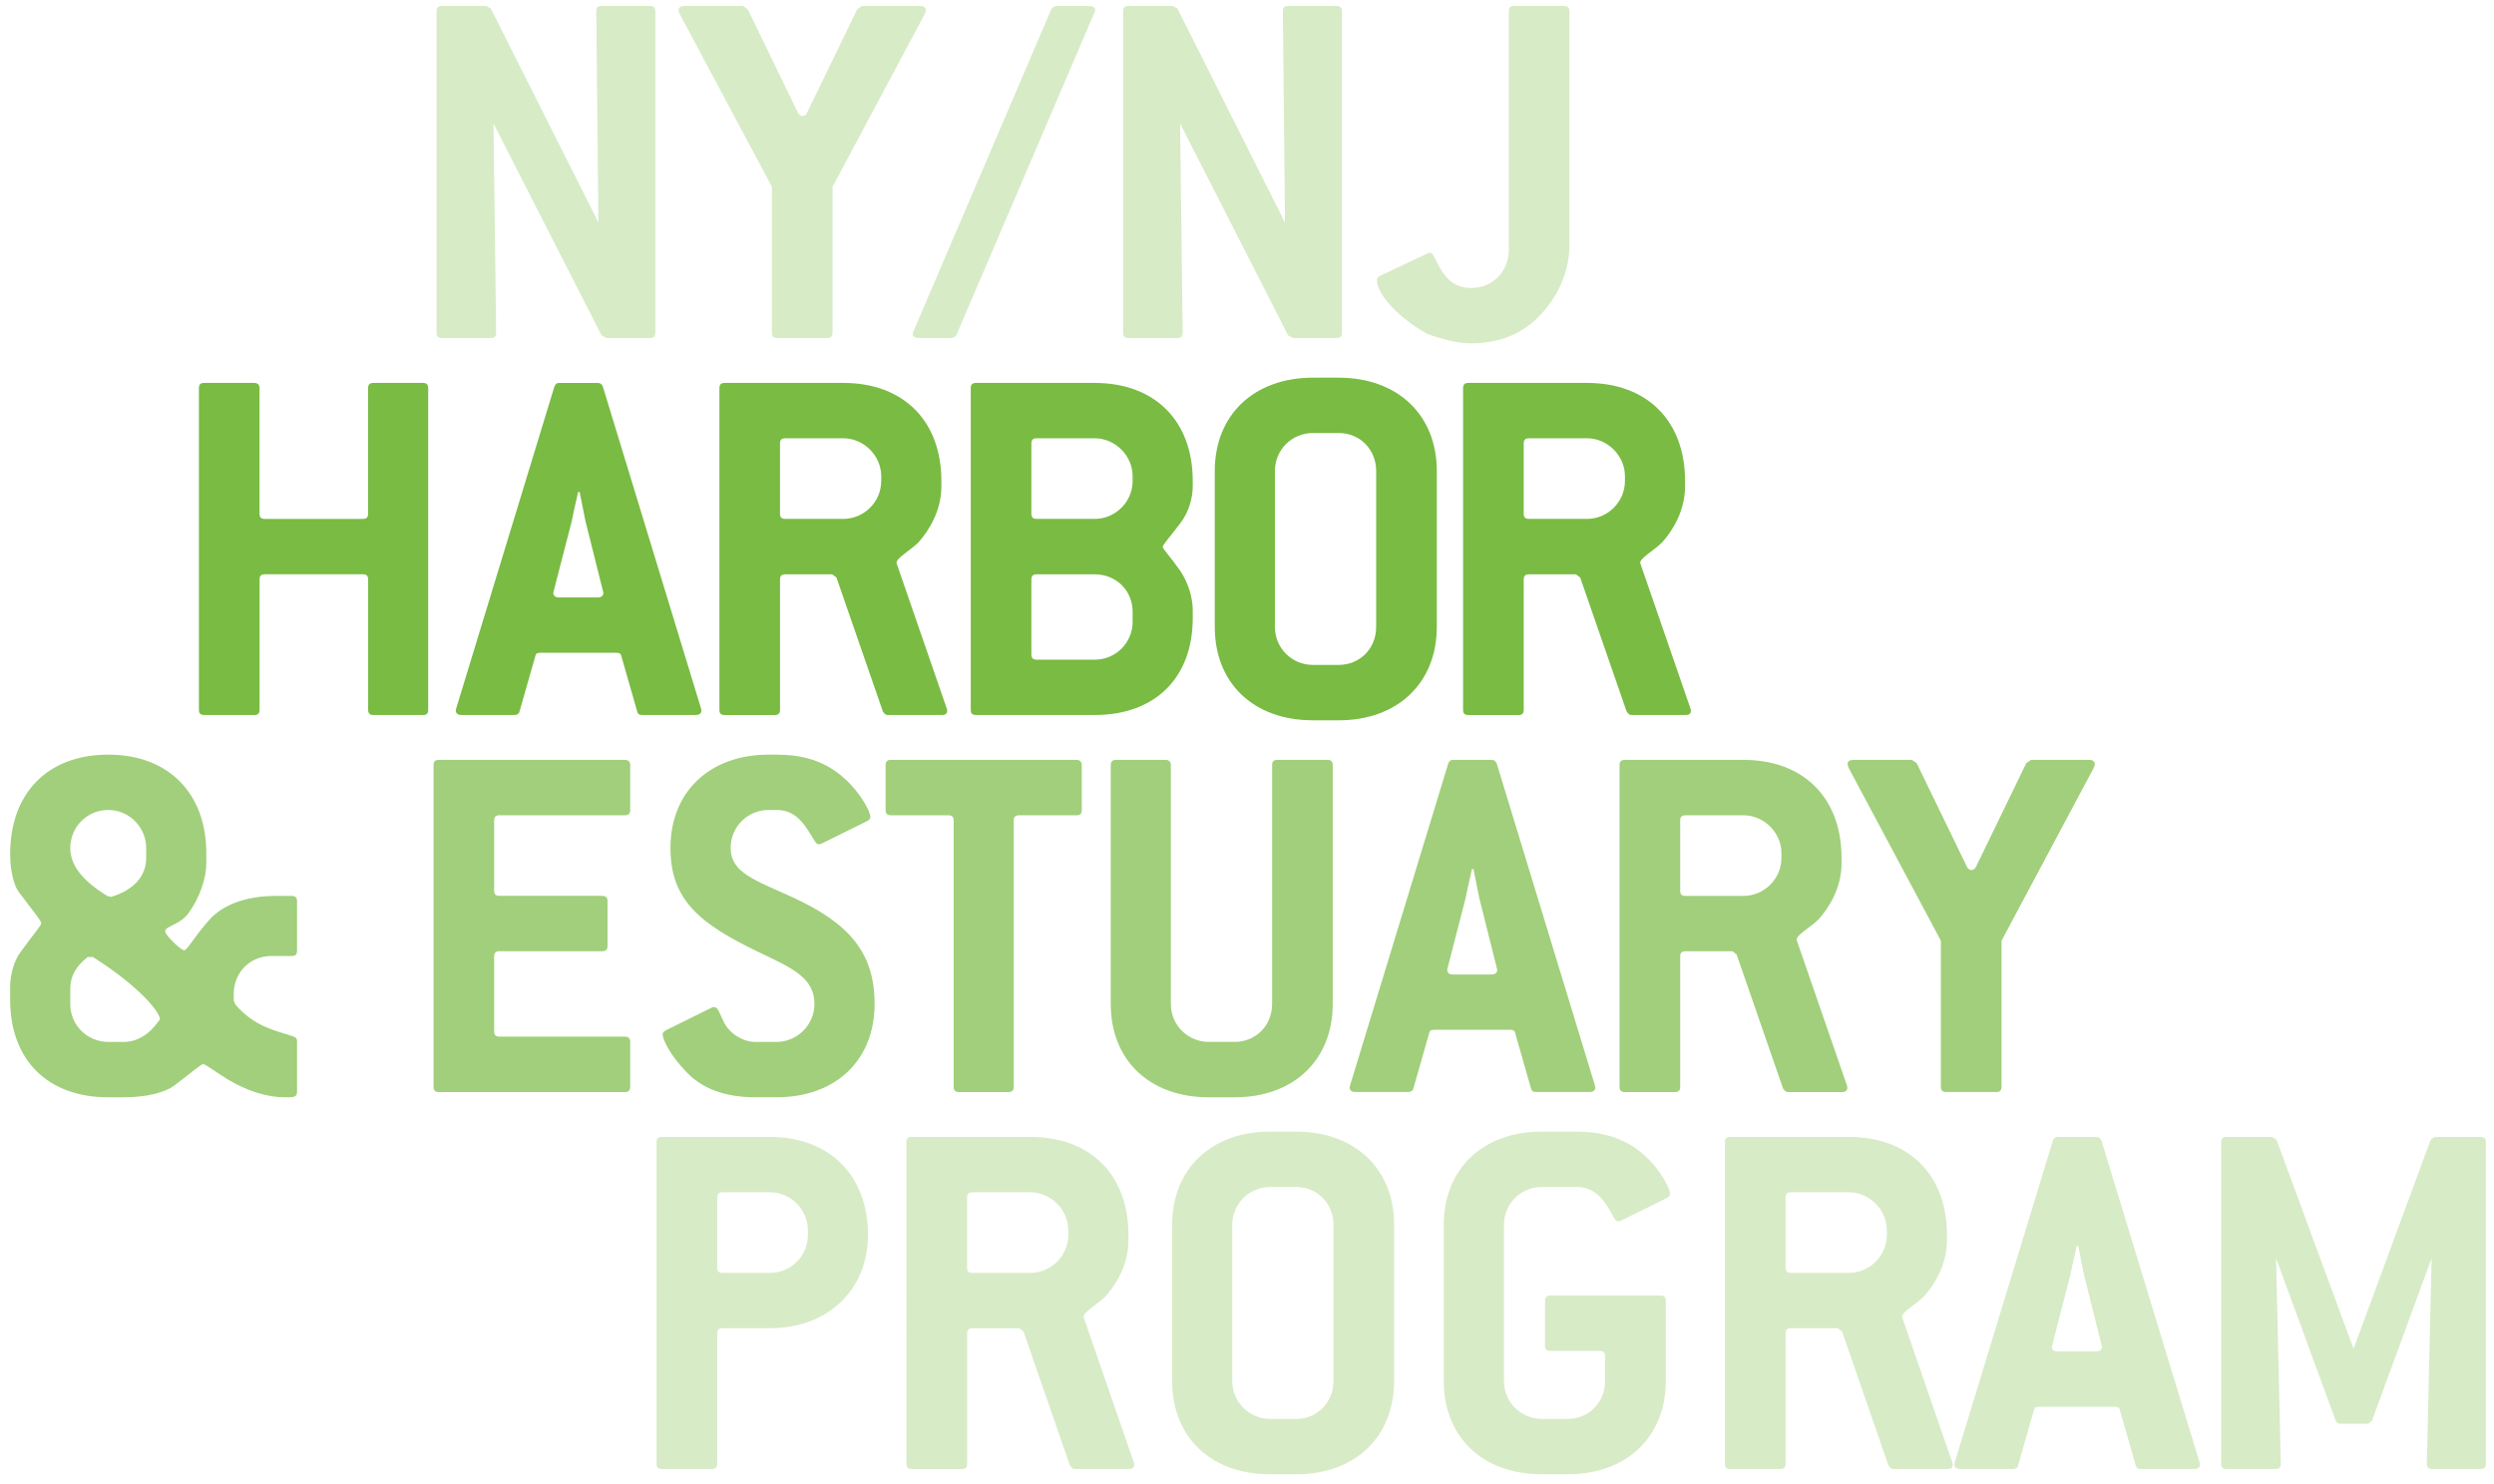 <?xml version="1.0" encoding="utf-8"?>
<!-- Generator: Adobe Illustrator 16.0.4, SVG Export Plug-In . SVG Version: 6.00 Build 0)  -->
<!DOCTYPE svg PUBLIC "-//W3C//DTD SVG 1.1//EN" "http://www.w3.org/Graphics/SVG/1.1/DTD/svg11.dtd">
<svg version="1.1" id="HEP" xmlns="http://www.w3.org/2000/svg" xmlns:xlink="http://www.w3.org/1999/xlink" x="0px" y="0px"
	 width="100px" height="59.5px" viewBox="0 0 100 59.5" enable-background="new 0 0 100 59.5" xml:space="preserve">
<g>
	<g>
		<g opacity="0.3">
			<path fill="#79BB43" d="M26.066,13.557h-1.754l-0.191-0.105l-4.334-8.5l0.106,8.394c0,0.147-0.063,0.211-0.212,0.211h-1.965
				c-0.148,0-0.212-0.063-0.212-0.211V0.449c0-0.148,0.064-0.211,0.212-0.211h1.775l0.19,0.106l4.313,8.583l-0.085-8.478
				c0-0.148,0.063-0.211,0.211-0.211h1.945c0.127,0,0.212,0.063,0.212,0.211v12.897C26.278,13.494,26.214,13.557,26.066,13.557z"/>
		</g>
	</g>
	<g>
		<g opacity="0.3">
			<path fill="#79BB43" d="M33.382,7.49v5.856c0,0.147-0.064,0.211-0.211,0.211h-2.009c-0.148,0-0.211-0.063-0.211-0.211V7.49
				l-3.7-6.935c-0.021-0.062-0.043-0.105-0.043-0.147c0-0.107,0.085-0.17,0.233-0.17h2.347l0.19,0.126l2.009,4.144
				c0.042,0.106,0.127,0.148,0.19,0.148c0.063,0,0.148-0.042,0.189-0.148l2.009-4.144l0.191-0.126h2.325
				c0.148,0,0.233,0.063,0.233,0.17c0,0.042-0.021,0.084-0.042,0.147L33.382,7.49z"/>
		</g>
	</g>
	<g>
		<g opacity="0.3">
			<path fill="#79BB43" d="M38.35,13.431c-0.021,0.042-0.084,0.105-0.19,0.126h-1.332c-0.147,0-0.232-0.063-0.232-0.168
				c0-0.043,0.021-0.085,0.042-0.127l5.518-12.897c0.021-0.042,0.084-0.085,0.19-0.126h1.333c0.147,0,0.232,0.063,0.232,0.17
				c0,0.042-0.021,0.084-0.042,0.126L38.35,13.431z"/>
		</g>
	</g>
	<g>
		<g opacity="0.3">
			<path fill="#79BB43" d="M53.595,13.557H51.84l-0.19-0.105l-4.333-8.5l0.104,8.394c0,0.147-0.062,0.211-0.21,0.211h-1.967
				c-0.147,0-0.211-0.063-0.211-0.211V0.449c0-0.148,0.063-0.211,0.211-0.211h1.777l0.19,0.106l4.312,8.583l-0.084-8.478
				c0-0.148,0.064-0.211,0.212-0.211h1.945c0.125,0,0.212,0.063,0.212,0.211v12.897C53.807,13.494,53.742,13.557,53.595,13.557z"/>
		</g>
	</g>
	<g>
		<g opacity="0.3">
			<path fill="#79BB43" d="M61.766,12.627c-0.697,0.762-1.649,1.142-2.77,1.142c-0.528,0-1.059-0.126-1.777-0.38
				c-1.268-0.719-2.009-1.649-2.009-2.136c0-0.085,0.022-0.148,0.128-0.19l1.881-0.888c0.043-0.021,0.085-0.042,0.106-0.042
				c0.127,0,0.169,0.148,0.297,0.402c0.336,0.676,0.719,1.015,1.374,1.015c0.866,0,1.501-0.677,1.501-1.522V0.449
				c0-0.148,0.062-0.211,0.212-0.211h2.007c0.128,0,0.212,0.063,0.212,0.211v9.366C62.928,10.83,62.526,11.824,61.766,12.627z"/>
		</g>
	</g>
	<g>
		<path fill="#79BB43" d="M16.96,28.678h-1.987c-0.147,0-0.212-0.063-0.212-0.211v-5.223c0-0.148-0.062-0.211-0.21-0.211h-3.932
			c-0.149,0-0.211,0.063-0.211,0.211v5.223c0,0.147-0.064,0.211-0.212,0.211H8.186c-0.148,0-0.211-0.063-0.211-0.211V15.569
			c0-0.148,0.063-0.211,0.211-0.211h2.008c0.127,0,0.212,0.063,0.212,0.211v5.032c0,0.148,0.062,0.211,0.211,0.211h3.932
			c0.148,0,0.21-0.063,0.21-0.211v-5.032c0-0.148,0.065-0.211,0.212-0.211h1.987c0.147,0,0.211,0.063,0.211,0.211v12.897
			C17.172,28.614,17.108,28.678,16.96,28.678z"/>
	</g>
	<g>
		<path fill="#79BB43" d="M28.125,28.487c0,0.127-0.084,0.19-0.232,0.19h-2.135c-0.127,0-0.191-0.042-0.211-0.148l-0.635-2.22
			c-0.021-0.105-0.084-0.127-0.211-0.127h-3.023c-0.127,0-0.19,0.021-0.212,0.127l-0.634,2.22c-0.021,0.106-0.105,0.148-0.211,0.148
			h-2.115c-0.147,0-0.232-0.063-0.232-0.19c0-0.021,0.021-0.042,0.021-0.084l3.934-12.897c0.042-0.105,0.084-0.147,0.211-0.147
			h1.522c0.105,0,0.169,0.042,0.21,0.147l3.933,12.897C28.104,28.445,28.125,28.467,28.125,28.487z M23.474,20.898
			c-0.021-0.127-0.105-0.508-0.232-1.164h-0.063c-0.148,0.656-0.233,1.037-0.253,1.164l-0.72,2.791c0,0.021-0.021,0.062-0.021,0.085
			c0,0.126,0.085,0.19,0.232,0.19h1.544c0.147,0,0.232-0.064,0.232-0.19c0-0.022-0.021-0.064-0.021-0.085L23.474,20.898z"/>
	</g>
	<g>
		<path fill="#79BB43" d="M37.978,28.509c0,0.105-0.064,0.169-0.212,0.169h-2.177c-0.064,0-0.127-0.042-0.191-0.148l-1.86-5.37
			l-0.169-0.126h-1.882c-0.148,0-0.211,0.063-0.211,0.211v5.223c0,0.147-0.064,0.211-0.212,0.211h-2.008
			c-0.148,0-0.21-0.063-0.21-0.211V15.569c0-0.148,0.062-0.211,0.21-0.211h4.757c2.411,0,3.933,1.521,3.933,3.933v0.211
			c0,0.994-0.508,1.796-0.93,2.262c-0.381,0.36-0.867,0.614-0.867,0.805v0.021l2.008,5.814
			C37.978,28.445,37.978,28.487,37.978,28.509z M35.334,19.1c0-0.824-0.698-1.522-1.522-1.522h-2.326
			c-0.148,0-0.211,0.063-0.211,0.211v2.812c0,0.148,0.062,0.211,0.211,0.211h2.326c0.824,0,1.522-0.676,1.522-1.521V19.1z"/>
	</g>
	<g>
		<path fill="#79BB43" d="M43.892,28.678h-4.757c-0.148,0-0.211-0.063-0.211-0.211V15.569c0-0.148,0.063-0.211,0.211-0.211h4.757
			c2.411,0,3.933,1.521,3.933,3.933v0.211c0,0.486-0.17,1.036-0.465,1.437c-0.444,0.593-0.74,0.911-0.74,0.994
			c0,0.085,0.296,0.381,0.698,0.952c0.317,0.465,0.507,1.079,0.507,1.586v0.317C47.825,27.177,46.323,28.678,43.892,28.678z
			 M45.414,19.1c0-0.824-0.697-1.522-1.522-1.522h-2.325c-0.148,0-0.212,0.063-0.212,0.211v2.812c0,0.148,0.063,0.211,0.212,0.211
			h2.325c0.825,0,1.522-0.676,1.522-1.521V19.1z M45.414,24.534c0-0.845-0.655-1.5-1.522-1.5h-2.325
			c-0.148,0-0.212,0.063-0.212,0.211v3.002c0,0.148,0.063,0.211,0.212,0.211h2.325c0.846,0,1.522-0.676,1.522-1.522V24.534z"/>
	</g>
	<g>
		<path fill="#79BB43" d="M53.676,28.89h-1.034c-2.39,0-3.934-1.501-3.934-3.743v-6.257c0-2.242,1.565-3.742,3.934-3.742h1.034
			c2.369,0,3.934,1.5,3.934,3.742v6.257C57.609,27.388,56.045,28.89,53.676,28.89z M55.179,18.889c0-0.867-0.656-1.522-1.503-1.522
			h-1.034c-0.847,0-1.523,0.676-1.523,1.522v6.257c0,0.846,0.677,1.522,1.523,1.522h1.034c0.847,0,1.503-0.655,1.503-1.522V18.889z"
			/>
	</g>
	<g>
		<path fill="#79BB43" d="M67.798,28.509c0,0.105-0.063,0.169-0.212,0.169h-2.177c-0.064,0-0.127-0.042-0.19-0.148l-1.86-5.37
			l-0.17-0.126h-1.881c-0.149,0-0.213,0.063-0.213,0.211v5.223c0,0.147-0.062,0.211-0.211,0.211h-2.007
			c-0.149,0-0.213-0.063-0.213-0.211V15.569c0-0.148,0.063-0.211,0.213-0.211h4.756c2.41,0,3.932,1.521,3.932,3.933v0.211
			c0,0.994-0.506,1.796-0.929,2.262c-0.381,0.36-0.867,0.614-0.867,0.805v0.021l2.008,5.814
			C67.798,28.445,67.798,28.487,67.798,28.509z M65.154,19.1c0-0.824-0.697-1.522-1.521-1.522h-2.325
			c-0.149,0-0.213,0.063-0.213,0.211v2.812c0,0.148,0.063,0.211,0.213,0.211h2.325c0.824,0,1.521-0.676,1.521-1.521V19.1z"/>
	</g>
	<g>
		<g opacity="0.7">
			<path fill="#79BB43" d="M11.422,44.01c-0.718,0-1.522-0.254-2.325-0.738C8.526,42.91,8.23,42.68,8.146,42.68
				s-0.443,0.314-1.163,0.863c-0.338,0.256-1.057,0.467-2.03,0.467H4.34c-2.432,0-3.933-1.5-3.933-3.912v-0.506
				c0-0.529,0.169-1.08,0.423-1.418c0.508-0.697,0.824-1.057,0.824-1.141c0-0.106-0.338-0.507-0.91-1.269
				c-0.147-0.19-0.337-0.761-0.337-1.501c0-2.474,1.523-3.996,3.933-3.996c2.409,0,3.932,1.544,3.932,3.954v0.401
				c0,0.592-0.254,1.375-0.718,2.009c-0.339,0.465-0.931,0.507-0.931,0.719c0,0.168,0.635,0.762,0.762,0.762
				c0.126,0,0.359-0.487,1.014-1.227c0.529-0.591,1.459-0.951,2.643-0.951h0.656c0.148,0,0.212,0.063,0.212,0.211v1.988
				c0,0.146-0.064,0.211-0.212,0.211h-0.824c-0.845,0-1.502,0.654-1.502,1.521v0.275l0.064,0.148
				c0.761,0.887,1.586,1.037,2.284,1.268c0.126,0.043,0.19,0.084,0.19,0.211v2.031C11.909,44.01,11.76,44.01,11.422,44.01z
				 M5.862,34.009c0-0.824-0.676-1.523-1.521-1.523c-0.846,0-1.523,0.677-1.523,1.523c0,0.698,0.486,1.311,1.48,1.924l0.148,0.041
				c0.93-0.274,1.416-0.845,1.416-1.564V34.009z M6.412,40.881c0-0.297-0.846-1.332-2.685-2.496H3.515
				c-0.465,0.361-0.698,0.762-0.698,1.27v0.613c0,0.846,0.677,1.521,1.523,1.521h0.612c0.529,0,1.016-0.273,1.417-0.846
				C6.391,40.924,6.412,40.9,6.412,40.881z"/>
			<path fill="#79BB43" d="M25.058,43.799h-7.463c-0.148,0-0.212-0.064-0.212-0.213V30.69c0-0.148,0.064-0.212,0.212-0.212h7.463
				c0.126,0,0.211,0.063,0.211,0.212v1.796c0,0.148-0.063,0.212-0.211,0.212h-5.032c-0.148,0-0.212,0.062-0.212,0.211v2.812
				c0,0.147,0.064,0.211,0.212,0.211h4.123c0.147,0,0.211,0.063,0.211,0.211v1.797c0,0.146-0.064,0.211-0.211,0.211h-4.123
				c-0.148,0-0.212,0.063-0.212,0.211v3.004c0,0.148,0.064,0.211,0.212,0.211h5.032c0.126,0,0.211,0.062,0.211,0.211v1.797
				C25.269,43.734,25.206,43.799,25.058,43.799z"/>
		</g>
	</g>
	<g>
		<g opacity="0.7">
			<path fill="#79BB43" d="M29.296,34.009c0,0.993,0.973,1.29,2.453,1.965c2.262,1.038,3.319,2.199,3.319,4.293
				c0,2.242-1.544,3.742-3.933,3.742h-0.845c-1.206,0-2.115-0.338-2.75-0.994c-0.696-0.719-0.972-1.332-0.972-1.543
				c0-0.043,0.042-0.105,0.127-0.146l1.84-0.912c0.041-0.02,0.062-0.02,0.105-0.02c0.147,0,0.19,0.211,0.401,0.633
				c0.233,0.445,0.761,0.762,1.248,0.762h0.845c0.824,0,1.522-0.676,1.522-1.521c0-1.057-0.888-1.439-2.263-2.094
				c-2.326-1.121-3.51-2.071-3.51-4.165c0-2.241,1.565-3.742,3.933-3.742h0.317c0.972,0,1.733,0.211,2.41,0.697
				c0.825,0.592,1.353,1.543,1.353,1.797c0,0.085-0.041,0.127-0.126,0.17l-1.84,0.909c-0.042,0.021-0.084,0.021-0.104,0.021
				c-0.106,0-0.148-0.127-0.275-0.317c-0.401-0.677-0.761-1.058-1.417-1.058h-0.317C29.994,32.486,29.296,33.142,29.296,34.009z"/>
			<path fill="#79BB43" d="M43.164,32.699H40.86c-0.149,0-0.213,0.062-0.213,0.211v10.676c0,0.148-0.062,0.213-0.211,0.213h-1.987
				c-0.147,0-0.211-0.064-0.211-0.213V32.91c0-0.148-0.063-0.211-0.212-0.211h-2.305c-0.147,0-0.211-0.064-0.211-0.212V30.69
				c0-0.148,0.063-0.212,0.211-0.212h7.442c0.127,0,0.212,0.063,0.212,0.212v1.796C43.376,32.635,43.312,32.699,43.164,32.699z"/>
			<path fill="#79BB43" d="M49.506,44.01H48.47c-2.389,0-3.933-1.5-3.933-3.742V30.69c0-0.148,0.064-0.212,0.212-0.212h1.987
				c0.126,0,0.211,0.063,0.211,0.212v9.577c0,0.846,0.677,1.521,1.522,1.521h1.037c0.845,0,1.501-0.654,1.501-1.521V30.69
				c0-0.148,0.063-0.212,0.212-0.212h2.007c0.149,0,0.212,0.063,0.212,0.212v9.577C53.438,42.51,51.874,44.01,49.506,44.01z"/>
			<path fill="#79BB43" d="M63.966,43.607c0,0.127-0.084,0.191-0.232,0.191h-2.135c-0.127,0-0.189-0.043-0.212-0.148l-0.635-2.221
				c-0.021-0.104-0.084-0.127-0.211-0.127h-3.022c-0.128,0-0.191,0.023-0.213,0.127l-0.633,2.221
				c-0.022,0.105-0.106,0.148-0.212,0.148h-2.114c-0.147,0-0.232-0.064-0.232-0.191c0-0.021,0.021-0.041,0.021-0.084l3.933-12.897
				c0.043-0.106,0.085-0.148,0.212-0.148h1.521c0.105,0,0.169,0.042,0.213,0.148l3.932,12.897
				C63.945,43.566,63.966,43.586,63.966,43.607z M59.314,36.019c-0.021-0.127-0.105-0.508-0.232-1.164h-0.063
				c-0.146,0.656-0.232,1.037-0.253,1.164l-0.719,2.79c0,0.02-0.021,0.062-0.021,0.084c0,0.125,0.085,0.191,0.231,0.191h1.544
				c0.148,0,0.232-0.066,0.232-0.191c0-0.021-0.02-0.064-0.02-0.084L59.314,36.019z"/>
			<path fill="#79BB43" d="M74.071,43.629c0,0.105-0.062,0.17-0.21,0.17h-2.18c-0.062,0-0.126-0.043-0.189-0.148l-1.861-5.371
				l-0.169-0.127H67.58c-0.146,0-0.211,0.063-0.211,0.211v5.223c0,0.148-0.063,0.213-0.212,0.213h-2.008
				c-0.147,0-0.212-0.064-0.212-0.213V30.69c0-0.148,0.064-0.212,0.212-0.212h4.757c2.411,0,3.933,1.522,3.933,3.932v0.211
				c0,0.994-0.508,1.797-0.93,2.262c-0.383,0.359-0.868,0.613-0.868,0.804v0.021l2.01,5.814
				C74.071,43.566,74.071,43.607,74.071,43.629z M71.43,34.221c0-0.824-0.699-1.522-1.523-1.522H67.58
				c-0.146,0-0.211,0.062-0.211,0.211v2.812c0,0.147,0.064,0.211,0.211,0.211h2.326c0.824,0,1.523-0.677,1.523-1.523V34.221z"/>
		</g>
	</g>
	<g>
		<g opacity="0.7">
			<path fill="#79BB43" d="M80.254,37.73v5.855c0,0.148-0.064,0.213-0.211,0.213h-2.008c-0.149,0-0.213-0.064-0.213-0.213V37.73
				l-3.7-6.935c-0.021-0.064-0.041-0.105-0.041-0.149c0-0.104,0.082-0.168,0.232-0.168h2.345l0.192,0.127l2.009,4.144
				c0.042,0.105,0.126,0.148,0.189,0.148s0.146-0.043,0.19-0.148l2.009-4.144l0.19-0.127h2.324c0.15,0,0.232,0.063,0.232,0.168
				c0,0.044-0.021,0.085-0.041,0.149L80.254,37.73z"/>
		</g>
	</g>
	<g>
		<g opacity="0.3">
			<path fill="#79BB43" d="M34.802,49.531c0,2.178-1.586,3.742-3.933,3.742h-1.902c-0.148,0-0.211,0.062-0.211,0.211v5.225
				c0,0.146-0.064,0.209-0.211,0.209h-2.009c-0.148,0-0.211-0.062-0.211-0.209V45.811c0-0.148,0.063-0.211,0.211-0.211h4.334
				C33.258,45.6,34.802,47.141,34.802,49.531z M32.392,49.342c0-0.824-0.677-1.523-1.522-1.523h-1.902
				c-0.148,0-0.211,0.062-0.211,0.211v2.812c0,0.148,0.063,0.211,0.211,0.211h1.902c0.846,0,1.522-0.676,1.522-1.521V49.342z"/>
			<path fill="#79BB43" d="M45.477,58.75c0,0.105-0.063,0.168-0.211,0.168h-2.178c-0.063,0-0.126-0.043-0.19-0.146l-1.86-5.371
				l-0.169-0.127h-1.881c-0.148,0-0.211,0.062-0.211,0.211v5.225c0,0.146-0.064,0.209-0.211,0.209h-2.009
				c-0.147,0-0.212-0.062-0.212-0.209V45.811c0-0.148,0.065-0.211,0.212-0.211h4.757c2.411,0,3.933,1.521,3.933,3.932v0.211
				c0,0.994-0.507,1.799-0.931,2.262c-0.38,0.359-0.867,0.613-0.867,0.805v0.02l2.009,5.816
				C45.477,58.686,45.477,58.729,45.477,58.75z M42.835,49.342c0-0.824-0.698-1.523-1.523-1.523h-2.325
				c-0.148,0-0.211,0.062-0.211,0.211v2.812c0,0.148,0.063,0.211,0.211,0.211h2.325c0.825,0,1.523-0.676,1.523-1.521V49.342z"/>
			<path fill="#79BB43" d="M51.967,59.131h-1.036c-2.39,0-3.933-1.502-3.933-3.744v-6.258c0-2.24,1.564-3.742,3.933-3.742h1.036
				c2.369,0,3.932,1.502,3.932,3.742v6.258C55.898,57.629,54.336,59.131,51.967,59.131z M53.467,49.129
				c0-0.867-0.654-1.521-1.5-1.521h-1.036c-0.846,0-1.522,0.676-1.522,1.521v6.258c0,0.846,0.677,1.523,1.522,1.523h1.036
				c0.846,0,1.5-0.656,1.5-1.523V49.129z"/>
		</g>
	</g>
	<g>
		<g opacity="0.3">
			<path fill="#79BB43" d="M65.628,46.086c0.824,0.59,1.333,1.541,1.333,1.795c0,0.064-0.043,0.127-0.128,0.17l-1.839,0.908
				c-0.042,0.023-0.085,0.023-0.105,0.023c-0.127,0-0.17-0.129-0.295-0.361c-0.36-0.654-0.762-1.014-1.377-1.014h-1.395
				c-0.845,0-1.521,0.676-1.521,1.521v6.258c0,0.846,0.677,1.523,1.521,1.523h1.036c0.847,0,1.501-0.656,1.501-1.523v-0.994
				c0-0.146-0.085-0.209-0.212-0.209h-1.986c-0.147,0-0.212-0.064-0.212-0.213v-1.797c0-0.148,0.064-0.211,0.212-0.211h4.417
				c0.15,0,0.214,0.062,0.214,0.211v3.213c0,2.242-1.565,3.744-3.934,3.744h-1.036c-2.389,0-3.932-1.502-3.932-3.744v-6.258
				c0-2.24,1.563-3.742,3.932-3.742h1.395C64.191,45.387,64.972,45.619,65.628,46.086z"/>
		</g>
	</g>
	<g>
		<g opacity="0.3">
			<path fill="#79BB43" d="M78.298,58.75c0,0.105-0.062,0.168-0.211,0.168h-2.179c-0.062,0-0.126-0.043-0.189-0.146L73.859,53.4
				l-0.171-0.127h-1.881c-0.147,0-0.212,0.062-0.212,0.211v5.225c0,0.146-0.065,0.209-0.212,0.209h-2.008
				c-0.147,0-0.212-0.062-0.212-0.209V45.811c0-0.148,0.064-0.211,0.212-0.211h4.757c2.411,0,3.933,1.521,3.933,3.932v0.211
				c0,0.994-0.508,1.799-0.93,2.262c-0.381,0.359-0.867,0.613-0.867,0.805v0.02l2.008,5.816
				C78.298,58.686,78.298,58.729,78.298,58.75z M75.655,49.342c0-0.824-0.697-1.523-1.522-1.523h-2.325
				c-0.147,0-0.212,0.062-0.212,0.211v2.812c0,0.148,0.064,0.211,0.212,0.211h2.325c0.825,0,1.522-0.676,1.522-1.521V49.342z"/>
			<path fill="#79BB43" d="M88.213,58.729c0,0.127-0.085,0.189-0.233,0.189h-2.136c-0.126,0-0.188-0.043-0.212-0.146l-0.633-2.221
				c-0.021-0.105-0.085-0.129-0.212-0.129h-3.023c-0.127,0-0.19,0.023-0.211,0.129l-0.634,2.221
				c-0.021,0.104-0.106,0.146-0.213,0.146h-2.113c-0.147,0-0.233-0.062-0.233-0.189c0-0.02,0.021-0.043,0.021-0.084l3.932-12.898
				c0.043-0.105,0.085-0.146,0.213-0.146h1.522c0.105,0,0.169,0.041,0.212,0.146l3.932,12.898
				C88.191,58.686,88.213,58.709,88.213,58.729z M83.562,51.139c-0.022-0.129-0.105-0.508-0.232-1.164h-0.063
				c-0.148,0.656-0.232,1.035-0.255,1.164l-0.719,2.791c0,0.021-0.02,0.062-0.02,0.084c0,0.127,0.083,0.189,0.231,0.189h1.544
				c0.146,0,0.232-0.062,0.232-0.189c0-0.021-0.021-0.062-0.021-0.084L83.562,51.139z"/>
		</g>
	</g>
	<g>
		<g opacity="0.3">
			<path fill="#79BB43" d="M99.464,58.918H97.52c-0.148,0-0.212-0.062-0.212-0.209l0.191-8.248l-2.389,6.512
				c-0.064,0.064-0.128,0.129-0.19,0.129h-1.08c-0.084,0-0.146-0.043-0.19-0.129l-2.388-6.512l0.188,8.248
				c0,0.146-0.062,0.209-0.21,0.209h-1.966c-0.148,0-0.212-0.062-0.212-0.209V45.811c0-0.148,0.063-0.211,0.212-0.211h1.817
				c0.063,0.02,0.127,0.062,0.192,0.125l3.086,8.373l3.087-8.373c0.062-0.062,0.126-0.105,0.189-0.125h1.817
				c0.148,0,0.211,0.062,0.211,0.211v12.898C99.675,58.855,99.612,58.918,99.464,58.918z"/>
		</g>
	</g>
</g>
</svg>
